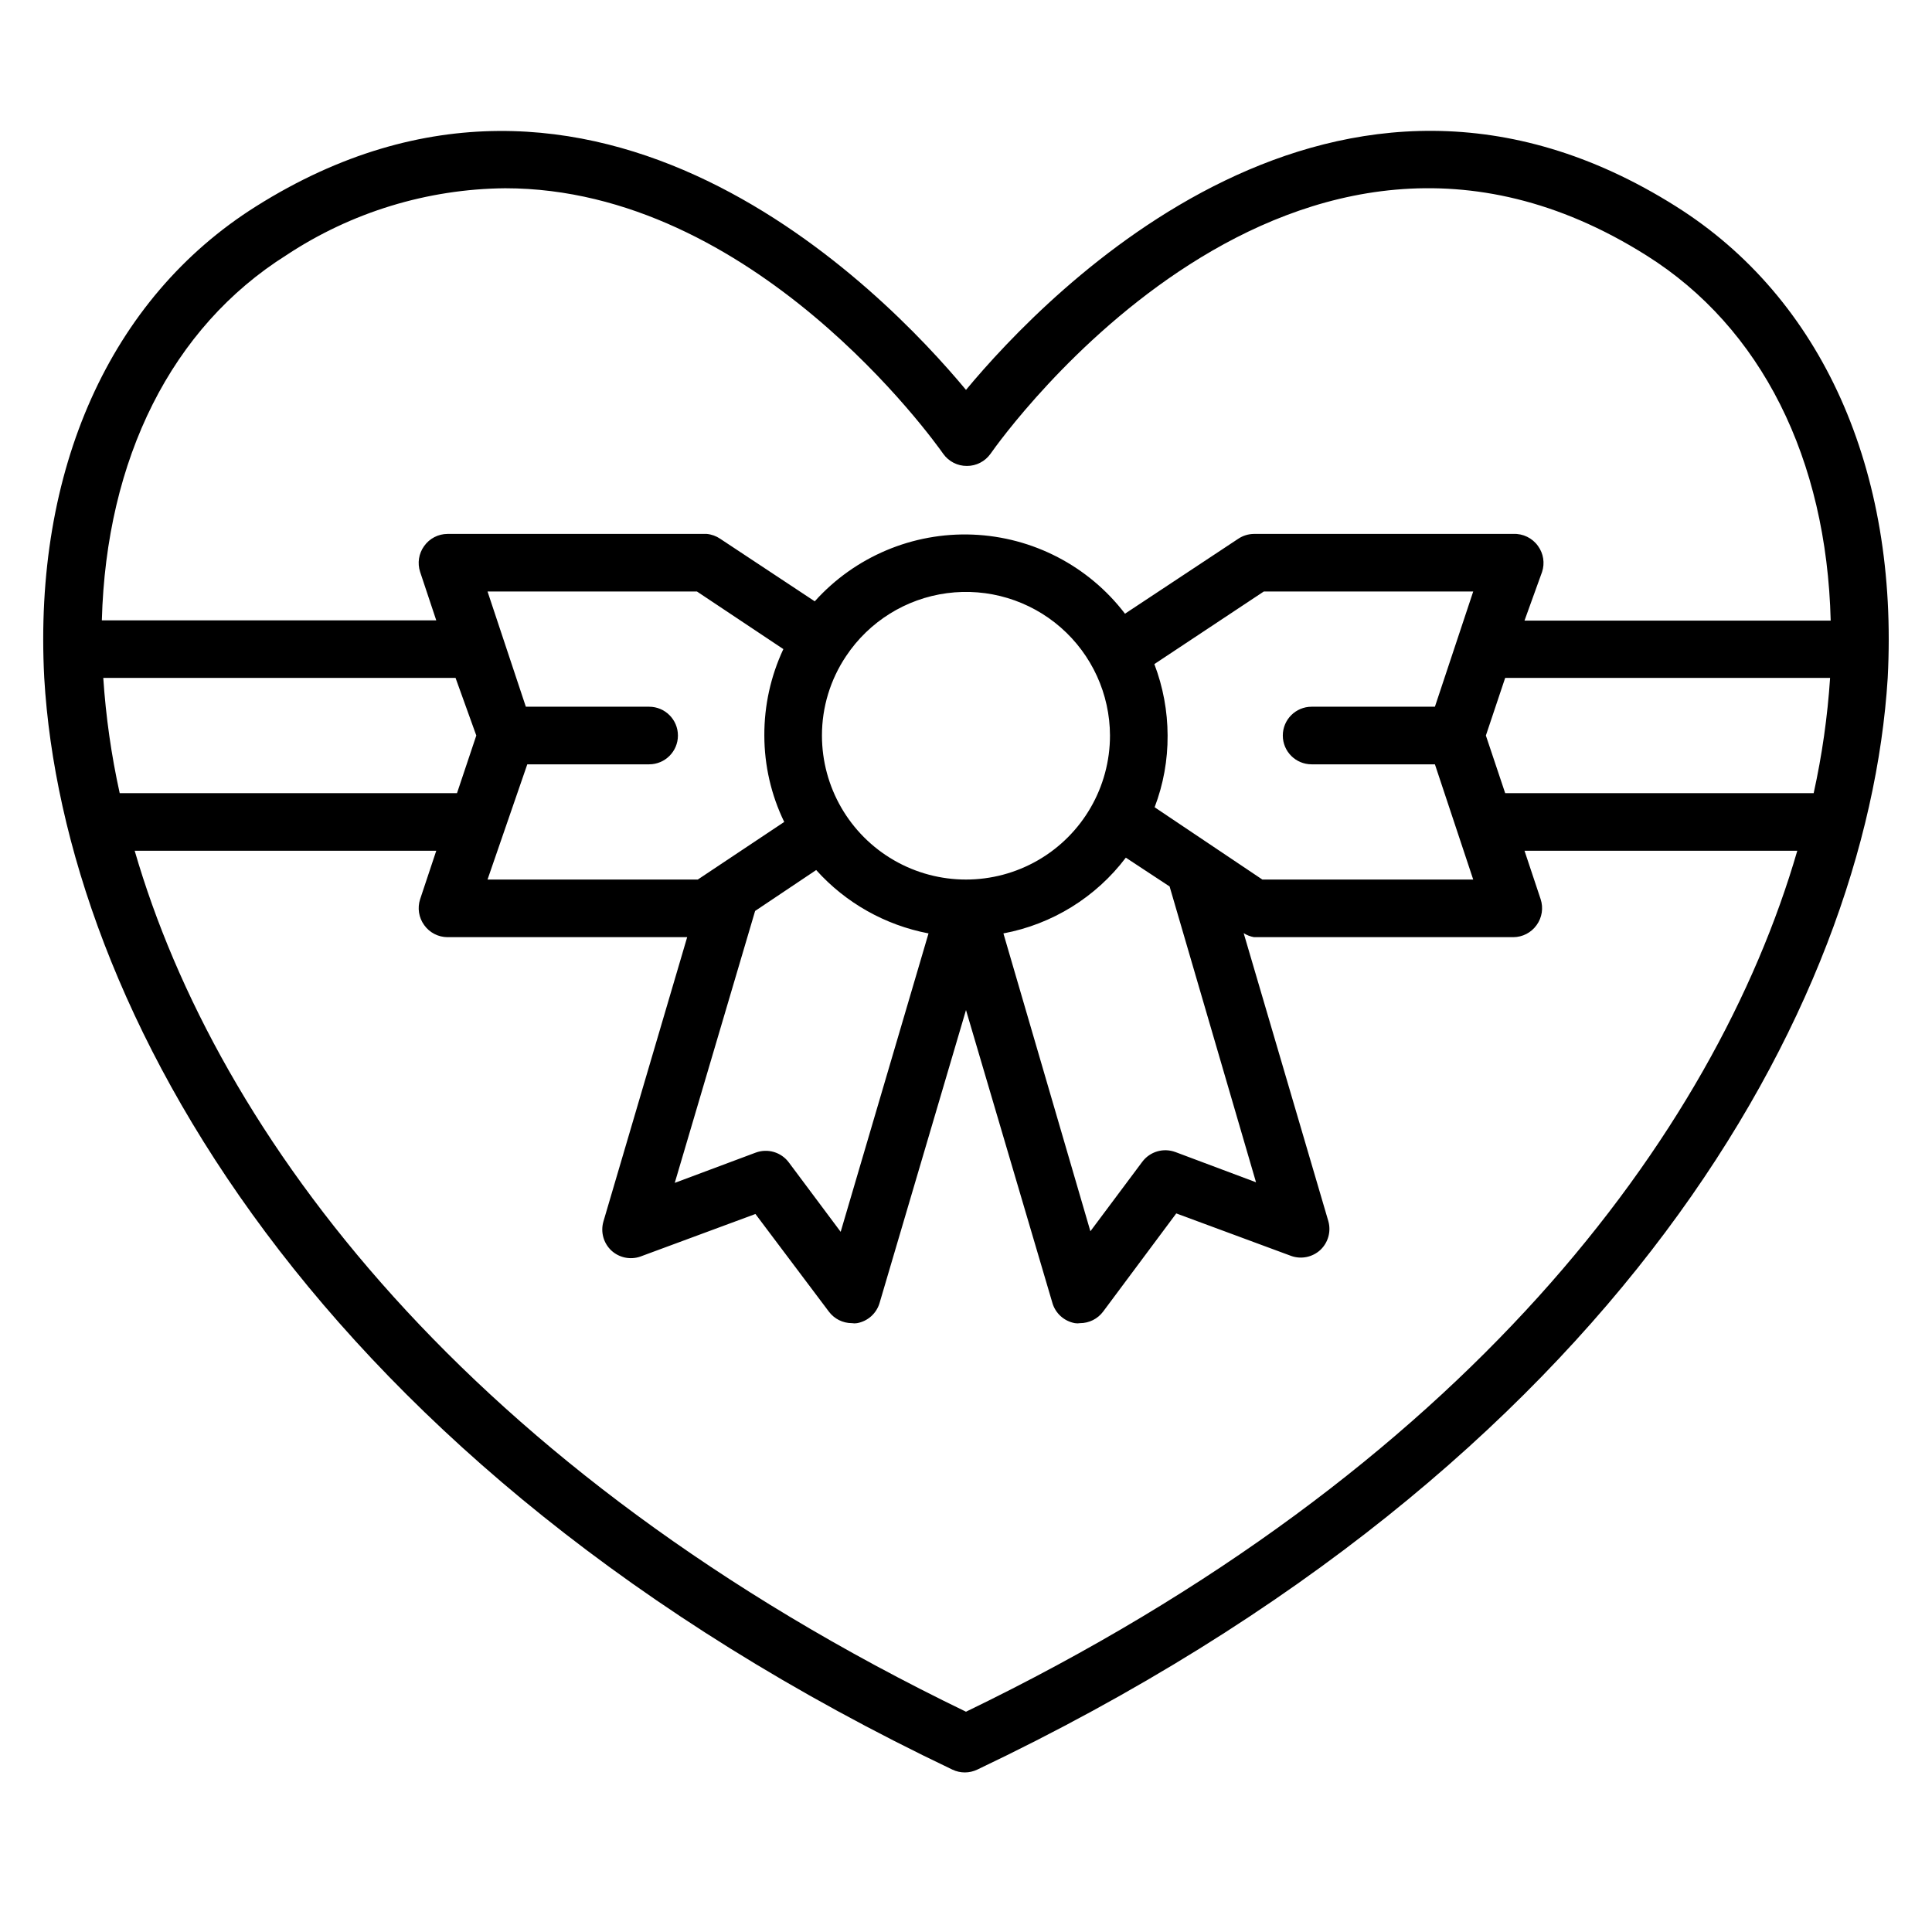 <?xml version="1.0" encoding="UTF-8"?>
<!-- Uploaded to: SVG Repo, www.svgrepo.com, Generator: SVG Repo Mixer Tools -->
<svg fill="#000000" width="800px" height="800px" version="1.1" viewBox="144 144 512 512" xmlns="http://www.w3.org/2000/svg">
 <path d="m588.16 198.7c-89.922-56.715-166.33 22.367-188.16 48.625-21.832-26.258-98.246-105.27-188.17-48.625-38.699 24.352-59.004 69.848-56.105 124.96 5.113 86.867 71.066 208.47 240.68 289.31 2.078 0.988 4.488 0.988 6.566 0 169.92-80.84 235.88-202.44 241.29-289.31 2.902-55.113-17.402-100.61-56.105-124.96zm-368.24 12.902c17.199-11.371 37.32-17.52 57.938-17.711 65.801 0 113.59 66.793 116.11 70.379 1.441 2.023 3.773 3.223 6.258 3.207 2.484 0.016 4.82-1.184 6.262-3.207 3.207-4.582 79.77-111.83 173.81-52.594 30.535 19.16 47.785 53.969 48.855 96.793h-81.145l4.656-12.898c0.77-2.332 0.371-4.887-1.07-6.871-1.5-2.113-3.973-3.324-6.562-3.207h-68.703c-1.496 0.012-2.957 0.465-4.195 1.297l-30 19.848c-9.656-12.641-24.441-20.324-40.336-20.961-15.895-0.633-31.246 5.848-41.879 17.68l-25.039-16.566h0.004c-1.07-0.727-2.305-1.176-3.59-1.297h-68.699c-2.457 0.012-4.762 1.203-6.184 3.207-1.441 1.984-1.836 4.539-1.07 6.871l4.273 12.824h-88.621c1.145-42.824 18.473-77.633 48.93-96.793zm50.305 127.32-5.113 15.266-89.391 0.004c-2.219-10.055-3.672-20.262-4.352-30.535h93.359zm13.512 7.633h32.289c4.215 0 7.633-3.414 7.633-7.633 0-4.215-3.418-7.633-7.633-7.633h-32.672l-10.152-30.535h55.496l22.902 15.266-0.004 0.004c-3.352 7.164-5.074 14.988-5.039 22.898 0.008 7.934 1.809 15.762 5.269 22.902l-22.902 15.266h-55.723zm154.42-7.633c0 13.637-7.273 26.238-19.082 33.055-11.809 6.816-26.359 6.816-38.168 0-11.809-6.816-19.082-19.418-19.082-33.055-0.008-7.504 2.227-14.84 6.41-21.066 6.094-9.141 15.828-15.211 26.715-16.66s21.871 1.859 30.145 9.082c8.273 7.227 13.035 17.664 13.062 28.645zm-94.043 46.488 16.184-10.84c7.816 8.707 18.277 14.605 29.77 16.793l-23.281 79.086-13.742-18.398c-2.023-2.719-5.598-3.773-8.777-2.594l-21.449 8.016zm98.242-14.121 11.602 7.633 22.902 78.395-21.375-8.016v0.004c-3.176-1.184-6.75-0.125-8.777 2.594l-13.742 18.398-23.051-78.934c12.934-2.422 24.5-9.578 32.441-20.074zm7.633-13.359c2.316-6.066 3.481-12.512 3.438-19.008-0.016-6.469-1.203-12.883-3.512-18.93l29.008-19.238h55.496l-10.152 30.535h-32.672c-4.219 0-7.637 3.418-7.637 7.633 0 4.219 3.418 7.633 7.637 7.633h32.672l10.152 30.535h-55.879zm87.785-19.008 5.113-15.266h86.109c-0.68 10.273-2.133 20.48-4.352 30.535h-81.754zm-137.78 258.7c-132.44-64.043-198.47-152.97-220.3-228.16h79.922l-4.273 12.824c-0.766 2.328-0.371 4.883 1.07 6.871 1.422 2 3.727 3.195 6.184 3.203h63.512l-22.215 75.418v0.004c-0.77 2.742 0.055 5.688 2.137 7.633 2.059 1.891 4.988 2.508 7.633 1.602l30.535-11.297 19.465 25.879c1.441 1.922 3.703 3.051 6.106 3.051 0.457 0.078 0.918 0.078 1.375 0 2.832-0.516 5.137-2.582 5.953-5.344l22.902-77.633 22.902 77.633h-0.004c0.816 2.762 3.121 4.828 5.953 5.344 0.457 0.078 0.922 0.078 1.375 0 2.402 0 4.664-1.129 6.106-3.051l19.391-26.031 30.535 11.297c2.644 0.906 5.574 0.289 7.633-1.602 2.082-1.945 2.906-4.891 2.137-7.633l-22.441-76.336c0.836 0.531 1.77 0.895 2.746 1.066h68.703c2.457-0.008 4.758-1.203 6.184-3.203 1.438-1.988 1.836-4.543 1.066-6.871l-4.273-12.824h72.289c-21.832 75.191-87.863 164.12-220.3 228.16z"/>
</svg>